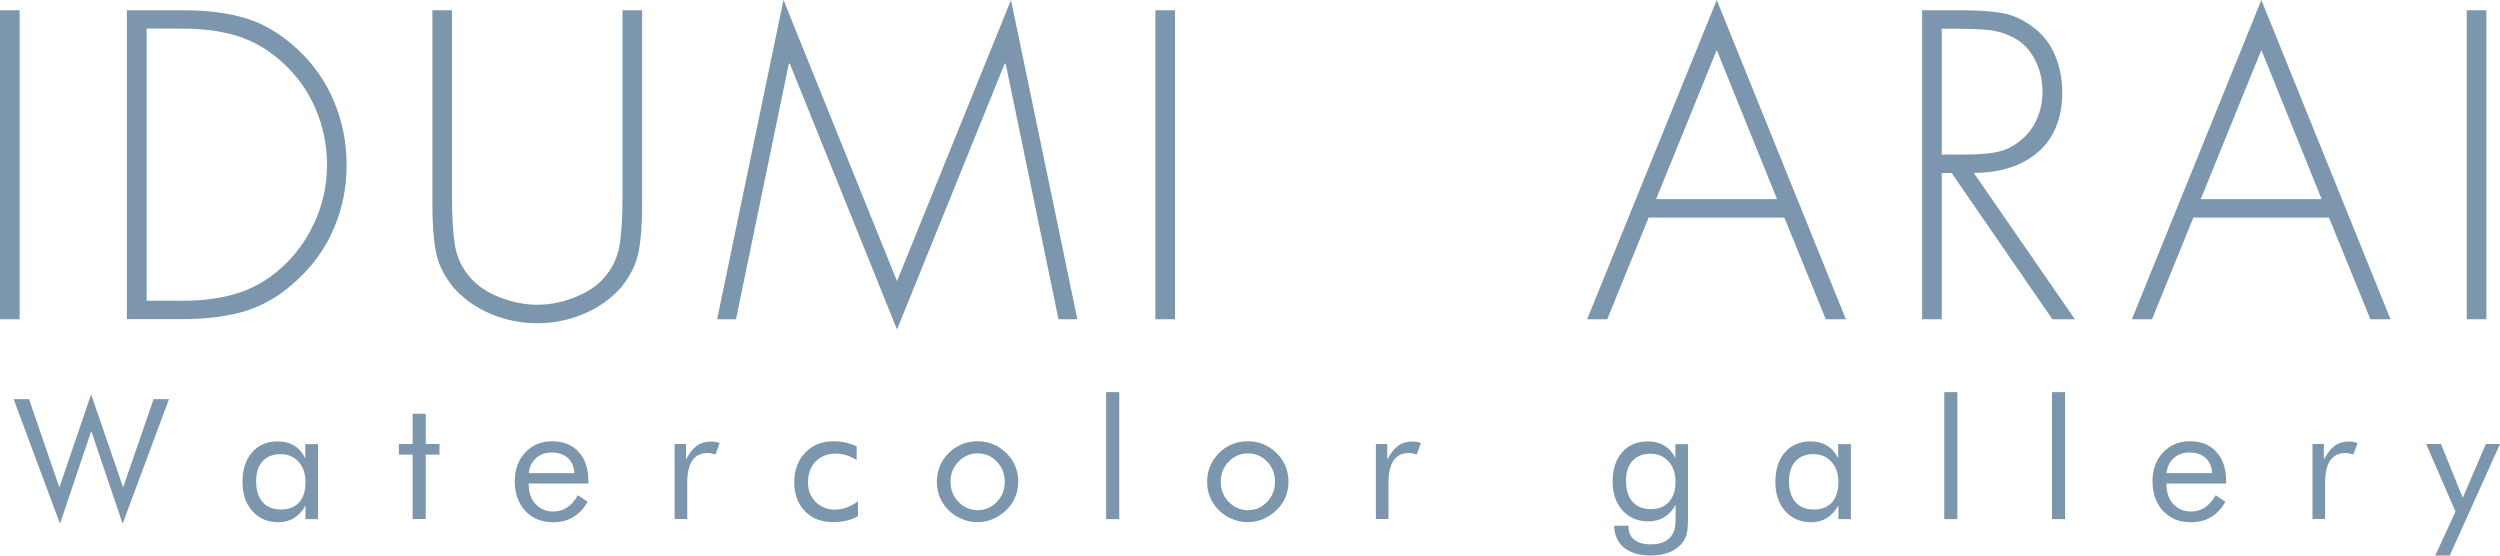 <svg version="1.1" xmlns="http://www.w3.org/2000/svg" xmlns:xlink="http://www.w3.org/1999/xlink" x="0px" y="0px" width="200px"
	 height="44.44px" viewBox="0 0 200 44.44" style="overflow:visible;enable-background:new 0 0 200 44.44;" xml:space="preserve">
<style type="text/css">
	.st0{fill:#7C97AD;}
</style>
<defs>
</defs>
<path class="st0" d="M1.57,25.54H0V0.82h1.57V25.54z"/>
<path class="st0" d="M10.16,0.82h4.46c1.97,0,3.67,0.22,5.1,0.66c1.43,0.44,2.79,1.26,4.08,2.46c1.29,1.2,2.27,2.6,2.93,4.2
	c0.67,1.6,1,3.29,1,5.08c0,1.73-0.32,3.37-0.97,4.93c-0.65,1.56-1.59,2.93-2.84,4.11c-1.29,1.25-2.67,2.1-4.13,2.57
	c-1.46,0.47-3.19,0.7-5.18,0.7h-4.46V0.82z M14.59,24.06c1.75,0,3.29-0.22,4.62-0.67c1.33-0.45,2.56-1.22,3.67-2.31
	c1.05-1.05,1.86-2.26,2.43-3.62c0.57-1.37,0.85-2.78,0.85-4.25c0-1.6-0.31-3.1-0.92-4.52c-0.61-1.42-1.5-2.66-2.66-3.71
	c-1.11-1.01-2.31-1.7-3.59-2.1s-2.75-0.59-4.41-0.59h-2.85v21.77H14.59z"/>
<path class="st0" d="M49.8,0.82h1.57v15.41c0,1.62-0.09,2.92-0.28,3.9c-0.19,0.98-0.65,1.93-1.39,2.85c-0.81,0.92-1.81,1.63-3,2.13
	s-2.43,0.75-3.72,0.75s-2.53-0.25-3.72-0.75s-2.19-1.21-3-2.13c-0.74-0.92-1.21-1.87-1.39-2.85c-0.19-0.98-0.28-2.28-0.28-3.9V0.82
	h1.57v14.95c0,1.51,0.07,2.74,0.21,3.7c0.14,0.96,0.5,1.8,1.07,2.52c0.57,0.74,1.38,1.33,2.43,1.75c1.05,0.43,2.09,0.64,3.11,0.64
	c1.03,0,2.07-0.21,3.11-0.64c1.05-0.43,1.86-1.01,2.43-1.75c0.57-0.72,0.92-1.56,1.07-2.52c0.14-0.96,0.21-2.2,0.21-3.7V0.82z"/>
<path class="st0" d="M80.45,5.08h-0.07l-8.62,21.28L63.18,5.08h-0.07l-4.23,20.46h-1.51L62.68,0l9.08,22.49L80.88,0l5.31,25.54
	h-1.51L80.45,5.08z"/>
<path class="st0" d="M94,25.54h-1.57V0.82H94V25.54z"/>
<path class="st0" d="M131.89,17.41l-3.31,8.13h-1.61L137.34,0l10.33,25.54h-1.61l-3.31-8.13H131.89z M137.34,4l-4.85,11.93h9.67
	L137.34,4z"/>
<path class="st0" d="M165.99,25.54h-1.8l-8.06-11.7h-0.79v11.7h-1.57V0.82h3.08c1.31,0,2.39,0.07,3.25,0.21
	c0.85,0.14,1.65,0.49,2.39,1.03c0.85,0.59,1.48,1.35,1.88,2.28c0.4,0.93,0.61,1.94,0.61,3.03c0,2.08-0.65,3.67-1.93,4.79
	c-1.29,1.11-3.01,1.67-5.15,1.67L165.99,25.54z M157.33,12.36c0.98,0,1.81-0.07,2.48-0.21c0.67-0.14,1.28-0.45,1.85-0.93
	c0.57-0.46,1-1.03,1.3-1.72c0.3-0.69,0.44-1.42,0.44-2.18c0-0.96-0.22-1.85-0.67-2.67c-0.45-0.82-1.1-1.42-1.95-1.79
	c-0.5-0.24-1.08-0.39-1.72-0.46c-0.65-0.07-1.55-0.1-2.7-0.1h-1.02v10.06H157.33z"/>
<path class="st0" d="M175.47,17.41l-3.31,8.13h-1.61L180.91,0l10.33,25.54h-1.61l-3.31-8.13H175.47z M180.91,4l-4.85,11.93h9.67
	L180.91,4z"/>
<path class="st0" d="M198.91,25.54h-1.57V0.82h1.57V25.54z"/>
<path class="st0" d="M1.09,31.93h1.23l2.43,7.06l2.54-7.44l2.56,7.44l2.44-7.06h1.23L9.81,41.9L7.3,34.48l-2.5,7.42L1.09,31.93z"/>
<path class="st0" d="M25.44,35.53v6h-1v-1.09c-0.24,0.44-0.55,0.77-0.92,1c-0.37,0.23-0.79,0.34-1.25,0.34
	c-0.86,0-1.55-0.3-2.08-0.89c-0.53-0.59-0.79-1.37-0.79-2.35c0-0.99,0.26-1.77,0.77-2.36c0.51-0.58,1.19-0.87,2.05-0.87
	c0.5,0,0.94,0.11,1.31,0.34c0.37,0.22,0.67,0.56,0.89,1.01v-1.13H25.44z M24.44,38.58c0-0.68-0.18-1.22-0.55-1.63
	s-0.85-0.62-1.44-0.62c-0.62,0-1.1,0.19-1.44,0.57c-0.35,0.38-0.52,0.91-0.52,1.59c0,0.73,0.17,1.28,0.52,1.68s0.84,0.59,1.48,0.59
	c0.61,0,1.09-0.19,1.44-0.57C24.27,39.8,24.44,39.27,24.44,38.58z"/>
<path class="st0" d="M33.01,36.37h-1.1v-0.85h1.1v-2.42h1.05v2.42h1.1v0.85h-1.1v5.15h-1.05V36.37z"/>
<path class="st0" d="M47.05,38.68H42.3v0.09c0,0.64,0.18,1.16,0.55,1.56c0.37,0.4,0.85,0.59,1.43,0.59c0.4,0,0.76-0.11,1.09-0.32
	c0.32-0.22,0.61-0.54,0.86-0.98l0.78,0.52c-0.3,0.54-0.69,0.95-1.15,1.23c-0.47,0.28-1.01,0.41-1.62,0.41c-0.91,0-1.65-0.3-2.21-0.9
	s-0.85-1.39-0.85-2.37c0-0.94,0.28-1.71,0.84-2.31c0.56-0.6,1.28-0.9,2.16-0.9c0.89,0,1.59,0.28,2.11,0.85
	c0.52,0.57,0.78,1.34,0.78,2.33V38.68z M45.95,37.85c-0.03-0.53-0.21-0.94-0.53-1.22s-0.75-0.43-1.3-0.43
	c-0.5,0-0.91,0.15-1.24,0.45s-0.52,0.7-0.58,1.2H45.95z"/>
<path class="st0" d="M53.97,41.52v-6h0.91v1.24c0.28-0.52,0.57-0.89,0.88-1.11s0.69-0.33,1.13-0.33c0.12,0,0.24,0.01,0.35,0.03
	c0.11,0.02,0.23,0.05,0.34,0.09l-0.34,0.92c-0.12-0.04-0.23-0.07-0.33-0.09s-0.21-0.03-0.3-0.03c-0.54,0-0.95,0.2-1.22,0.59
	c-0.27,0.39-0.41,0.98-0.41,1.77v2.92H53.97z"/>
<path class="st0" d="M68.64,40.1v1.19c-0.27,0.16-0.58,0.28-0.91,0.36s-0.7,0.12-1.1,0.12c-0.93,0-1.67-0.29-2.24-0.88
	c-0.57-0.59-0.85-1.36-0.85-2.32c0-0.96,0.29-1.75,0.88-2.36c0.59-0.61,1.33-0.91,2.25-0.91c0.33,0,0.66,0.03,0.97,0.1
	c0.32,0.07,0.61,0.17,0.89,0.31v1.1c-0.26-0.17-0.53-0.3-0.81-0.39c-0.28-0.09-0.56-0.13-0.85-0.13c-0.67,0-1.21,0.21-1.62,0.63
	c-0.41,0.42-0.61,0.98-0.61,1.68c0,0.62,0.2,1.13,0.61,1.55c0.41,0.41,0.92,0.62,1.54,0.62c0.31,0,0.61-0.05,0.91-0.16
	C68,40.51,68.31,40.34,68.64,40.1z"/>
<path class="st0" d="M74.95,38.54c0-0.44,0.08-0.86,0.24-1.25c0.16-0.39,0.4-0.74,0.71-1.05c0.31-0.31,0.66-0.54,1.05-0.7
	c0.39-0.16,0.81-0.24,1.26-0.24c0.44,0,0.85,0.08,1.24,0.24c0.39,0.16,0.75,0.4,1.06,0.71c0.31,0.3,0.55,0.65,0.71,1.04
	s0.24,0.8,0.24,1.24s-0.08,0.85-0.24,1.24c-0.16,0.39-0.4,0.73-0.71,1.03c-0.32,0.31-0.68,0.55-1.07,0.72
	c-0.4,0.17-0.81,0.25-1.24,0.25c-0.44,0-0.86-0.08-1.25-0.25c-0.4-0.16-0.75-0.4-1.06-0.7c-0.31-0.31-0.55-0.66-0.71-1.05
	S74.95,38.98,74.95,38.54z M76.04,38.54c0,0.63,0.21,1.17,0.64,1.61c0.42,0.44,0.94,0.66,1.54,0.66c0.6,0,1.11-0.22,1.53-0.66
	c0.42-0.44,0.63-0.98,0.63-1.61s-0.21-1.17-0.63-1.61c-0.42-0.44-0.93-0.66-1.53-0.66c-0.61,0-1.12,0.22-1.54,0.66
	C76.25,37.37,76.04,37.91,76.04,38.54z"/>
<path class="st0" d="M88.49,41.52V31.37h1.05v10.16H88.49z"/>
<path class="st0" d="M96.57,38.54c0-0.44,0.08-0.86,0.24-1.25c0.16-0.39,0.4-0.74,0.71-1.05c0.31-0.31,0.66-0.54,1.05-0.7
	c0.39-0.16,0.81-0.24,1.26-0.24c0.44,0,0.85,0.08,1.24,0.24c0.39,0.16,0.75,0.4,1.06,0.71c0.31,0.3,0.55,0.65,0.71,1.04
	s0.24,0.8,0.24,1.24s-0.08,0.85-0.24,1.24c-0.16,0.39-0.4,0.73-0.71,1.03c-0.32,0.31-0.68,0.55-1.07,0.72
	c-0.4,0.17-0.81,0.25-1.24,0.25c-0.44,0-0.86-0.08-1.25-0.25c-0.4-0.16-0.75-0.4-1.06-0.7c-0.31-0.31-0.55-0.66-0.71-1.05
	S96.57,38.98,96.57,38.54z M97.66,38.54c0,0.63,0.21,1.17,0.64,1.61c0.42,0.44,0.94,0.66,1.54,0.66c0.6,0,1.11-0.22,1.53-0.66
	c0.42-0.44,0.63-0.98,0.63-1.61s-0.21-1.17-0.63-1.61c-0.42-0.44-0.93-0.66-1.53-0.66c-0.61,0-1.12,0.22-1.54,0.66
	C97.87,37.37,97.66,37.91,97.66,38.54z"/>
<path class="st0" d="M110.07,41.52v-6h0.91v1.24c0.28-0.52,0.57-0.89,0.88-1.11c0.31-0.22,0.69-0.33,1.13-0.33
	c0.12,0,0.24,0.01,0.35,0.03c0.11,0.02,0.23,0.05,0.34,0.09l-0.34,0.92c-0.12-0.04-0.23-0.07-0.33-0.09s-0.21-0.03-0.3-0.03
	c-0.54,0-0.95,0.2-1.22,0.59c-0.27,0.39-0.41,0.98-0.41,1.77v2.92H110.07z"/>
<path class="st0" d="M135.04,35.53v5.89c0,0.65-0.04,1.11-0.13,1.39c-0.09,0.28-0.23,0.52-0.43,0.74c-0.28,0.3-0.62,0.53-1.03,0.67
	c-0.4,0.15-0.87,0.22-1.39,0.22c-0.91,0-1.62-0.21-2.13-0.62c-0.51-0.41-0.77-1-0.8-1.76h1.15v0.08c0,0.45,0.16,0.8,0.47,1.04
	c0.31,0.24,0.75,0.37,1.32,0.37c0.41,0,0.76-0.07,1.05-0.2s0.51-0.33,0.67-0.59c0.09-0.15,0.16-0.32,0.2-0.52
	c0.04-0.2,0.06-0.48,0.06-0.85v-0.47v-0.54c-0.23,0.43-0.54,0.76-0.91,0.99s-0.8,0.34-1.26,0.34c-0.86,0-1.55-0.29-2.08-0.88
	c-0.53-0.59-0.79-1.36-0.79-2.33c0-0.98,0.26-1.75,0.77-2.33c0.51-0.57,1.19-0.86,2.05-0.86c0.5,0,0.93,0.11,1.31,0.34
	c0.38,0.22,0.67,0.56,0.89,0.99v-1.11H135.04z M134.04,38.54c0-0.67-0.18-1.21-0.55-1.62c-0.37-0.41-0.85-0.62-1.45-0.62
	c-0.62,0-1.1,0.19-1.44,0.57c-0.35,0.38-0.52,0.91-0.52,1.59c0,0.73,0.17,1.28,0.52,1.68c0.35,0.39,0.84,0.59,1.48,0.59
	c0.61,0,1.09-0.19,1.44-0.58C133.87,39.76,134.04,39.23,134.04,38.54z"/>
<path class="st0" d="M148.07,35.53v6h-1v-1.09c-0.24,0.44-0.55,0.77-0.92,1c-0.37,0.23-0.79,0.34-1.25,0.34
	c-0.86,0-1.55-0.3-2.08-0.89c-0.53-0.59-0.79-1.37-0.79-2.35c0-0.99,0.26-1.77,0.77-2.36c0.51-0.58,1.19-0.87,2.05-0.87
	c0.5,0,0.94,0.11,1.31,0.34c0.37,0.22,0.67,0.56,0.89,1.01v-1.13H148.07z M147.07,38.58c0-0.68-0.18-1.22-0.55-1.63
	s-0.85-0.62-1.44-0.62c-0.62,0-1.1,0.19-1.44,0.57c-0.35,0.38-0.52,0.91-0.52,1.59c0,0.73,0.17,1.28,0.52,1.68s0.84,0.59,1.48,0.59
	c0.61,0,1.09-0.19,1.44-0.57C146.9,39.8,147.07,39.27,147.07,38.58z"/>
<path class="st0" d="M155.54,41.52V31.37h1.05v10.16H155.54z"/>
<path class="st0" d="M164.16,41.52V31.37h1.05v10.16H164.16z"/>
<path class="st0" d="M178.07,38.68h-4.75v0.09c0,0.64,0.18,1.16,0.55,1.56c0.37,0.4,0.85,0.59,1.43,0.59c0.4,0,0.76-0.11,1.09-0.32
	c0.32-0.22,0.61-0.54,0.86-0.98l0.78,0.52c-0.3,0.54-0.69,0.95-1.15,1.23s-1.01,0.41-1.62,0.41c-0.91,0-1.65-0.3-2.21-0.9
	c-0.56-0.6-0.85-1.39-0.85-2.37c0-0.94,0.28-1.71,0.84-2.31c0.56-0.6,1.28-0.9,2.16-0.9c0.89,0,1.59,0.28,2.11,0.85
	c0.52,0.57,0.78,1.34,0.78,2.33V38.68z M176.97,37.85c-0.03-0.53-0.21-0.94-0.53-1.22c-0.32-0.29-0.75-0.43-1.3-0.43
	c-0.5,0-0.91,0.15-1.24,0.45c-0.33,0.3-0.52,0.7-0.58,1.2H176.97z"/>
<path class="st0" d="M185,41.52v-6h0.91v1.24c0.28-0.52,0.57-0.89,0.88-1.11s0.69-0.33,1.13-0.33c0.12,0,0.24,0.01,0.35,0.03
	c0.11,0.02,0.23,0.05,0.34,0.09l-0.34,0.92c-0.12-0.04-0.23-0.07-0.33-0.09c-0.1-0.02-0.21-0.03-0.3-0.03
	c-0.54,0-0.95,0.2-1.22,0.59c-0.27,0.39-0.41,0.98-0.41,1.77v2.92H185z"/>
<path class="st0" d="M194.82,44.44l1.62-3.51l-2.35-5.41h1.19l1.74,4.3l1.85-4.3H200l-4.02,8.92H194.82z"/>
</svg>
